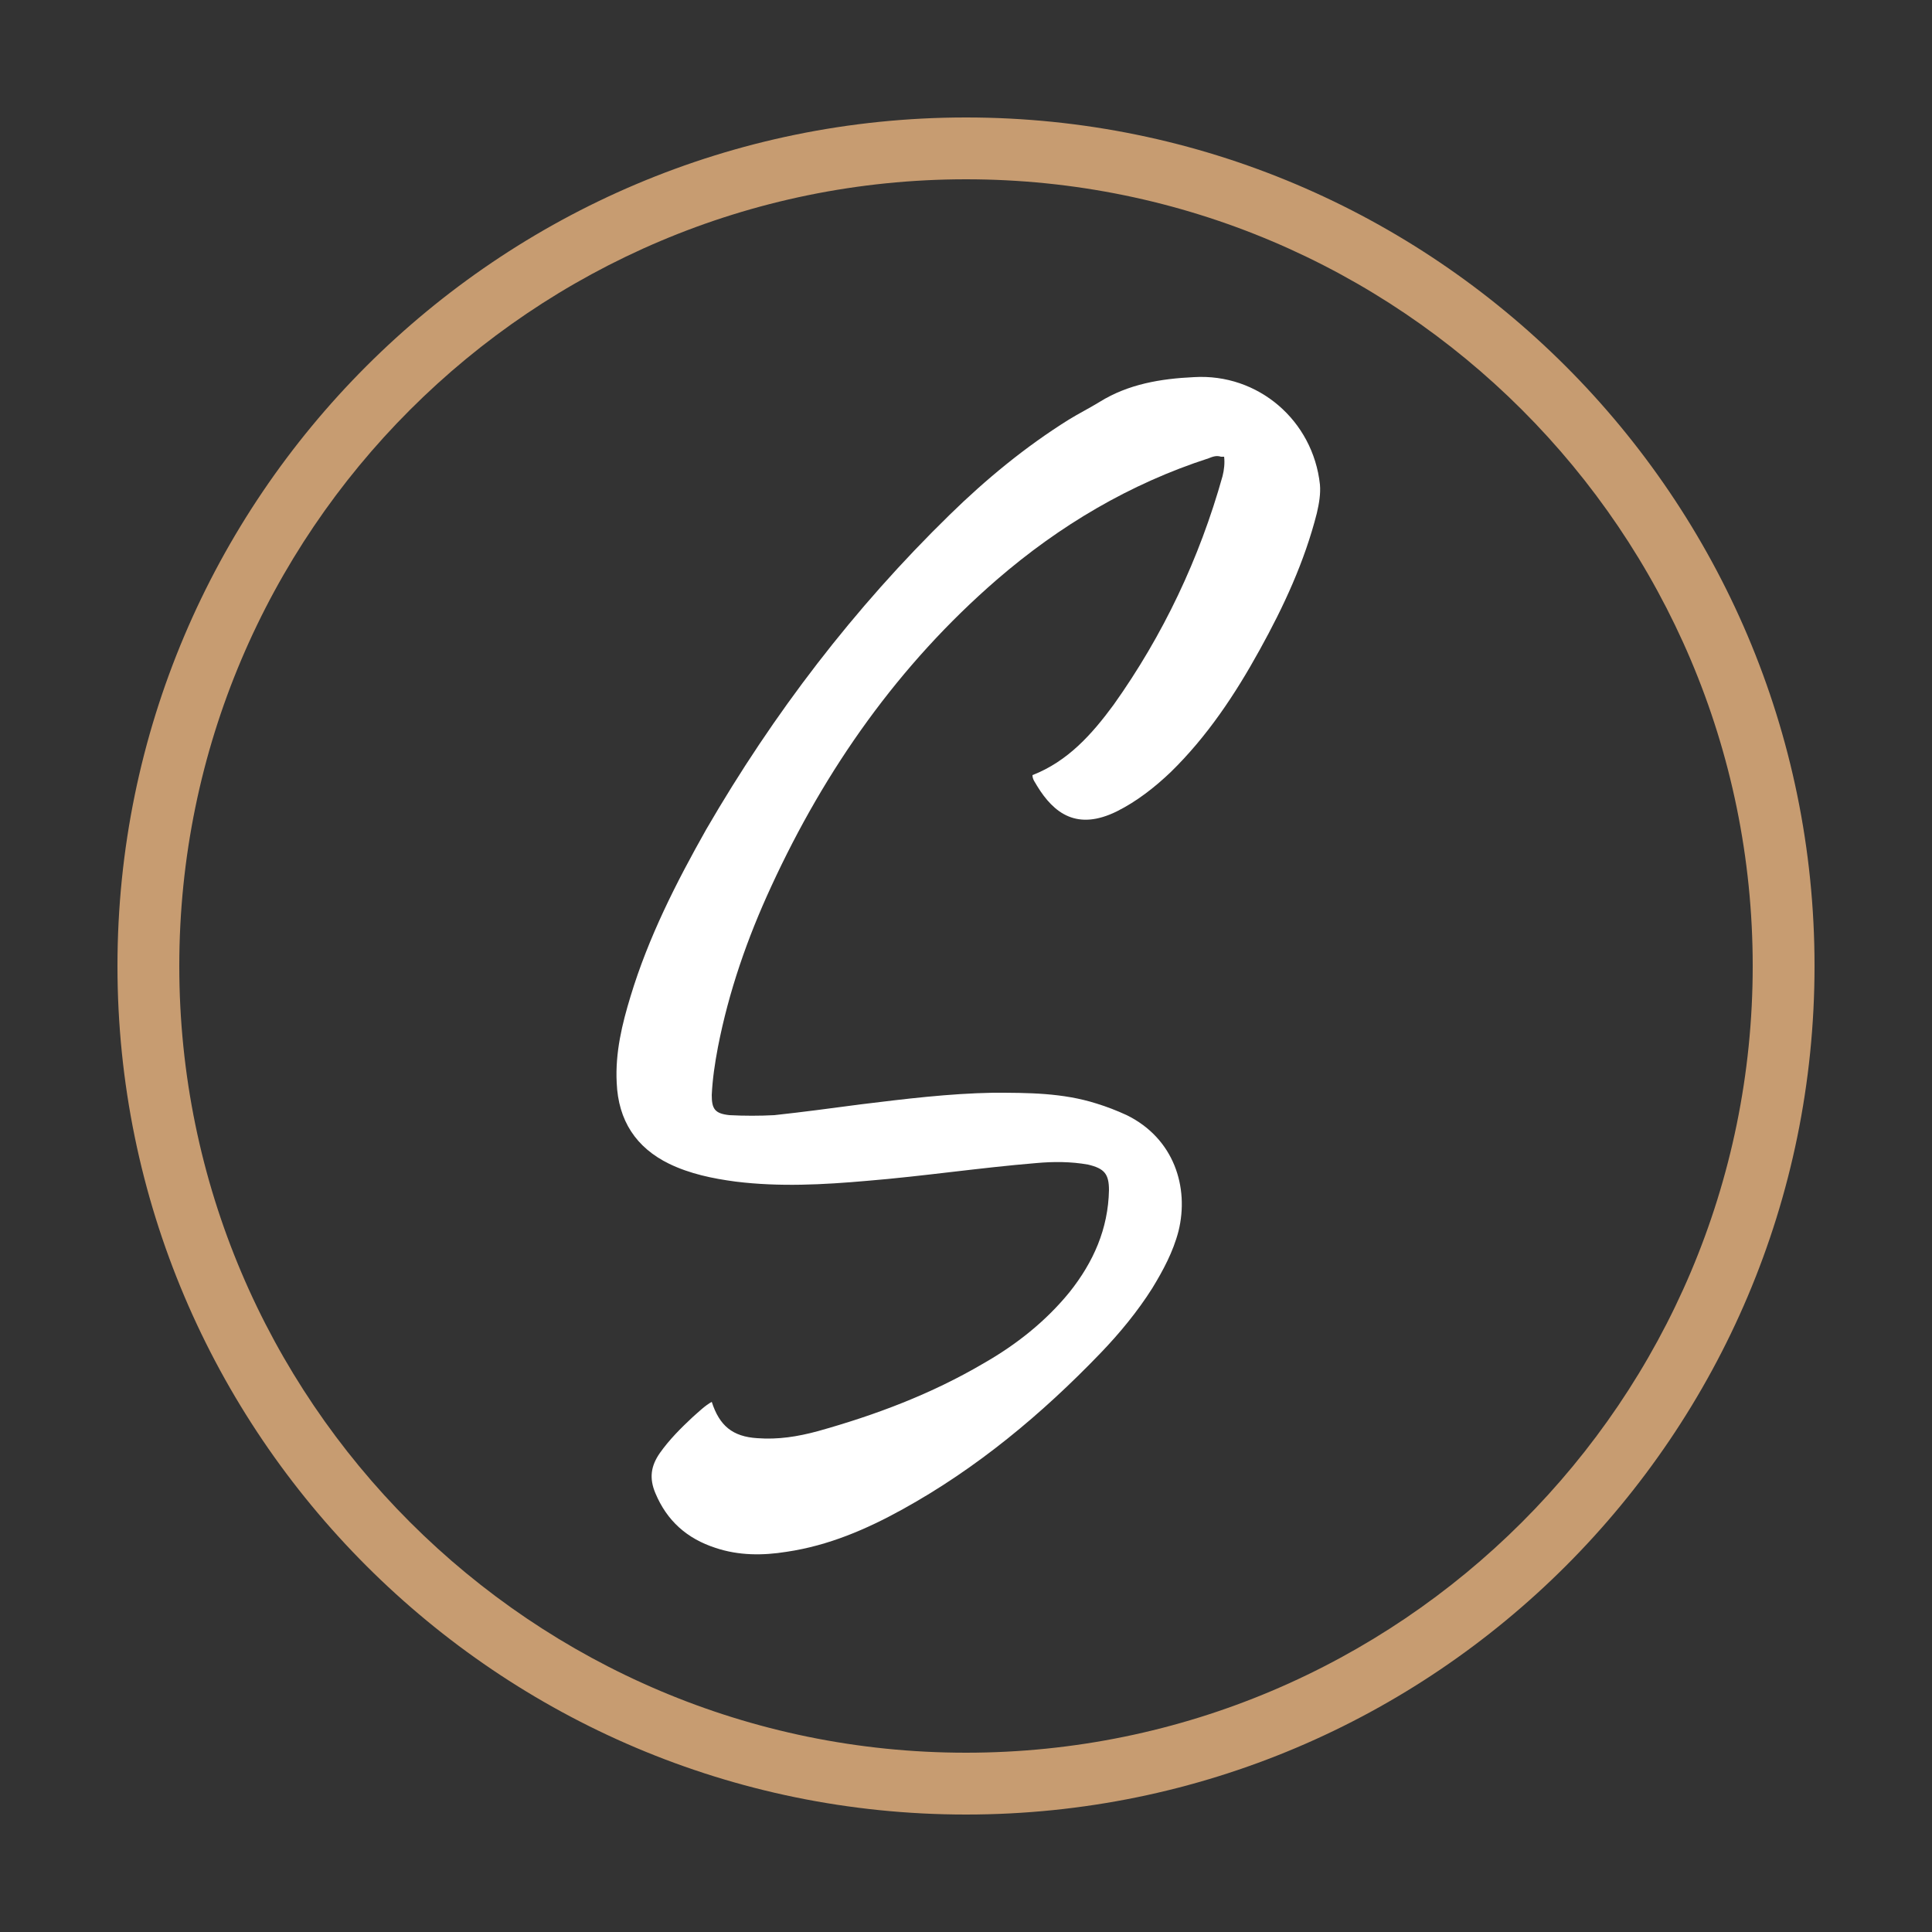 <?xml version="1.0" encoding="UTF-8"?>
<svg id="Laag_1" xmlns="http://www.w3.org/2000/svg" version="1.1" viewBox="0 0 250 250">
  <rect x="0" y="0" width="250" height="250" fill="#333333" stroke="none"/>
  <!-- Generator: Adobe Illustrator 29.1.0, SVG Export Plug-In . SVG Version: 2.1.0 Build 142)  -->
  <defs>
    <style>
      .st0 {
        fill: #c79c71;
      }

      .st1 {
        fill: #fff;
      }
    </style>
  </defs>
  <path class="st1" d="M158,59.1c-.6-.2-1.1,0-1.6.2-10.2,3.3-19.3,8.7-27.4,15.7-12.7,11-22.2,24.5-29.2,39.7-3.1,6.7-5.5,13.6-6.9,20.8-.4,2.1-.7,4.1-.8,6.2,0,1.8.4,2.4,2.3,2.6,1.9.1,3.9.1,5.8,0,3.7-.4,7.4-.9,11.2-1.4,5.7-.7,11.4-1.4,17.1-1.5,4.5,0,9,0,13.4,1.4,1.3.4,2.6.9,3.9,1.5,6.1,3,8.1,9.3,6.7,15-.7,2.7-2,5.1-3.4,7.4-1.9,3-4.2,5.8-6.7,8.4-7.6,7.9-16,14.9-25.6,20.2-4.7,2.6-9.6,4.7-15,5.5-3.1.5-6.2.5-9.2-.5-3.7-1.2-6.3-3.5-7.8-7.1-.8-1.9-.6-3.5.6-5.2,1.2-1.7,2.7-3.2,4.2-4.6.8-.7,1.6-1.5,2.5-2,1,3.1,2.7,4.5,5.9,4.7,2.7.2,5.2-.2,7.8-.9,7.5-2.1,14.7-4.8,21.5-8.8,4.2-2.4,8-5.4,11.1-9.2,3.1-3.9,5-8.2,5.1-13.2,0-2.1-.6-2.8-2.7-3.3-2.2-.4-4.5-.4-6.7-.2-7.3.6-14.6,1.7-21.9,2.3-5.7.5-11.3.8-17,.1-3-.4-5.9-1-8.6-2.3-4.3-2.1-6.6-5.6-6.8-10.5-.2-3.9.7-7.6,1.8-11.2,2.3-7.6,5.9-14.7,9.8-21.6,8.7-15,19.1-28.6,31.5-40.7,4.7-4.6,9.8-8.8,15.4-12.3,1.3-.8,2.7-1.5,4-2.3,3.7-2.3,7.9-3,12.2-3.2,8.3-.5,15.4,5.6,16.3,13.9.1,1.2-.1,2.4-.4,3.7-1.6,6.3-4.3,12.1-7.4,17.7-3.2,5.8-6.8,11.2-11.5,15.8-2.1,2-4.4,3.8-7,5.1-5.1,2.5-8.1.3-10.3-3.3-.2-.4-.6-.8-.6-1.4,4.6-1.8,7.7-5.3,10.5-9.1,6.4-9,11.1-18.9,14.1-29.6.2-.8.3-1.7.2-2.5h0Z"/>
  <path class="st0" d="M125,234.8c-60.5,0-109.8-49.2-109.8-109.8S64.5,15.2,125,15.2s109.8,49.2,109.8,109.8-49.2,109.8-109.8,109.8h0ZM125,23.2c-56.1,0-101.8,45.6-101.8,101.8s45.7,101.8,101.8,101.8,101.8-45.6,101.8-101.8S181.1,23.2,125,23.2Z"/>
</svg>